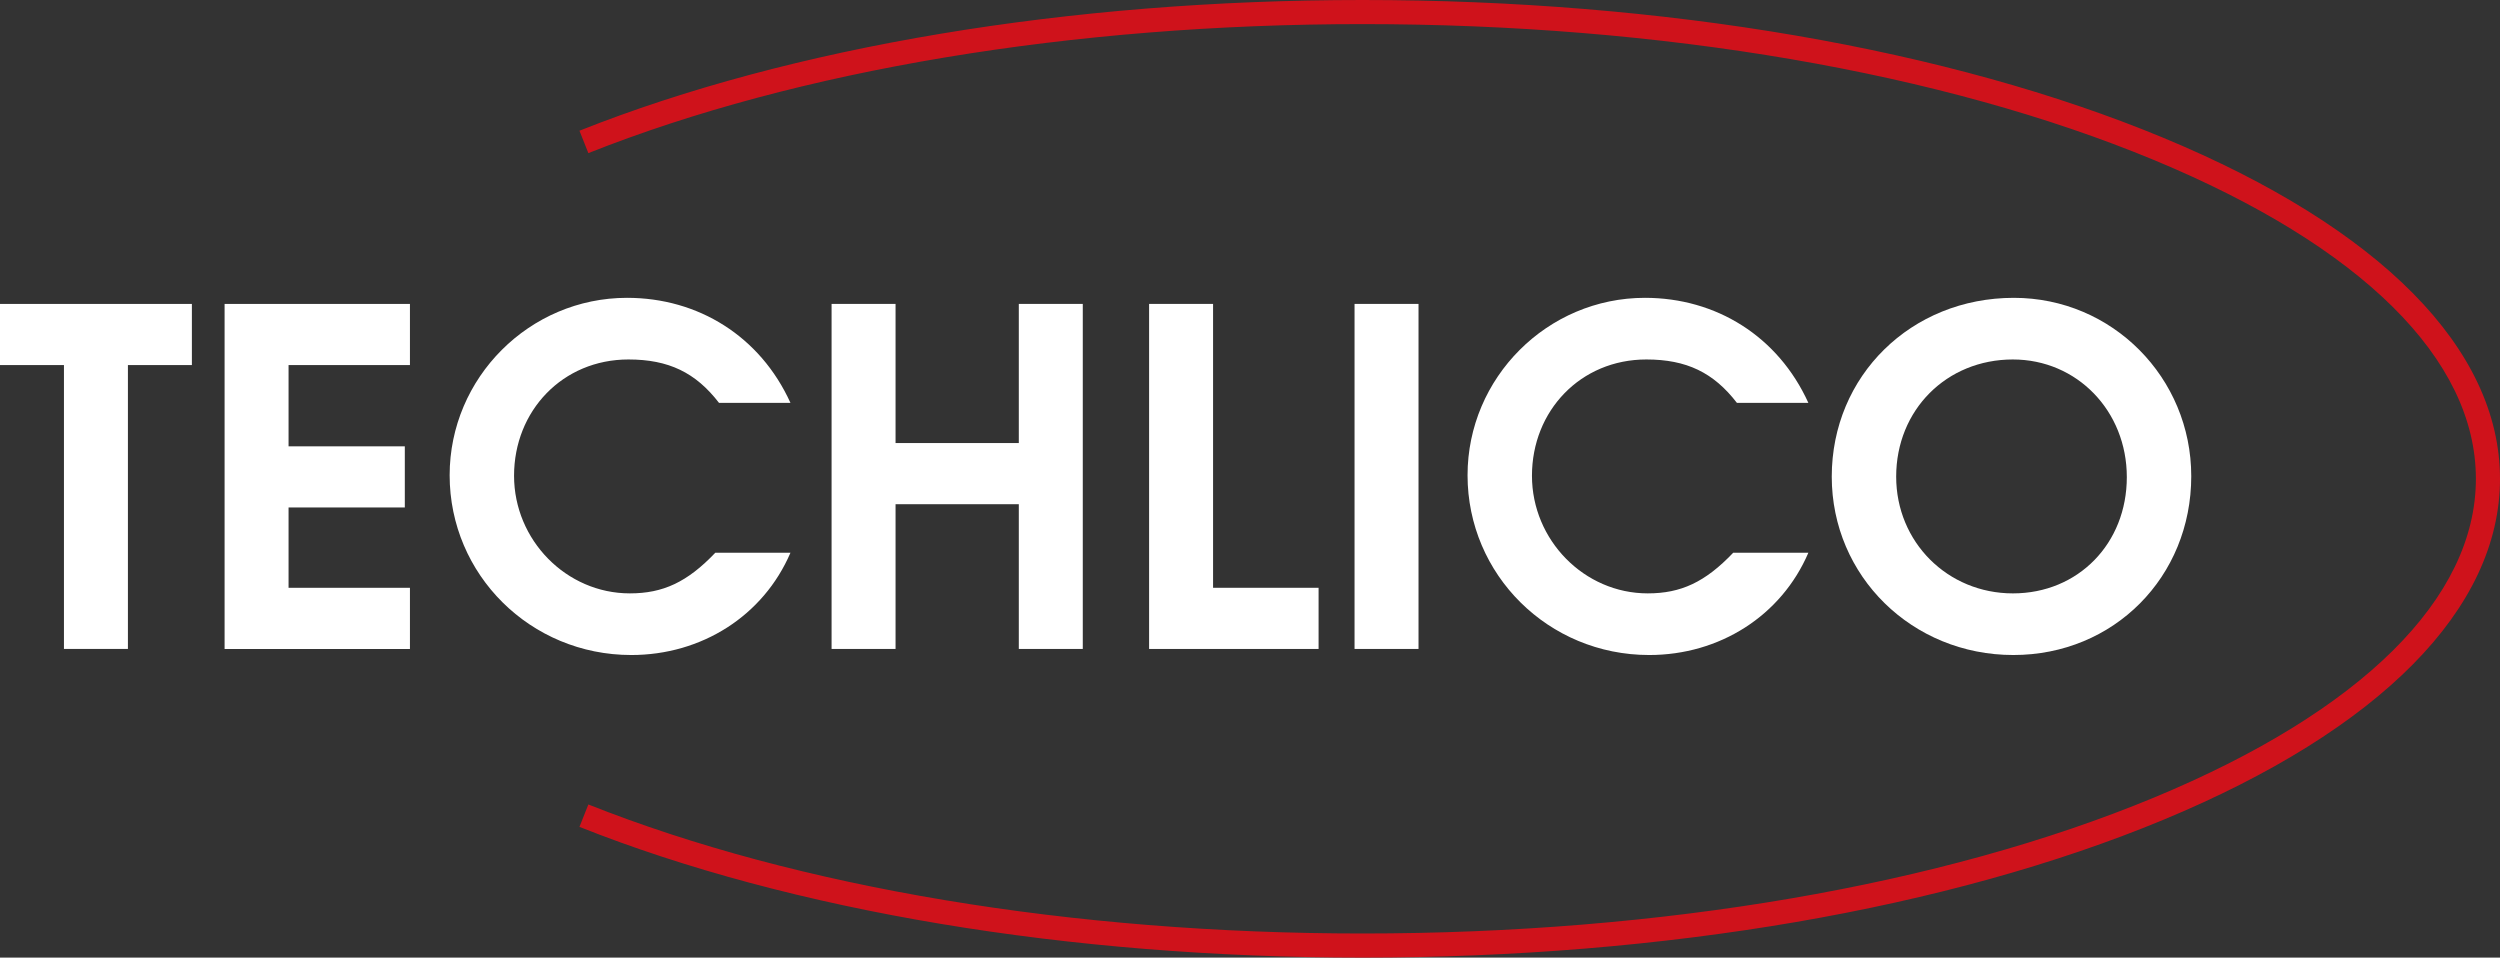 <?xml version="1.0" encoding="UTF-8"?>
<svg xmlns="http://www.w3.org/2000/svg" id="_レイヤー_1" version="1.1" viewBox="0 0 313.282 120">
  <rect x="0" y="0" width="313.282" height="120" fill="#333333" stroke="none"/>
  <defs>
    <style>
      .st0 {
        fill: #fff;
      }

      .st1 {
        fill: #cf121b;
      }
    </style>
  </defs>
  <g>
    <path class="st0" d="M16.03,45.748v35.573h-8.016v-35.573H0v-7.665h24.046v7.665s-8.016,0-8.016-0Z"></path>
    <path class="st0" d="M28.144,81.321v-43.237h23.227v7.665h-15.211v10.18h14.568v7.665h-14.568v10.064h15.211v7.665s-23.227,0-23.227-0Z"></path>
    <path class="st0" d="M79.105,82.082c-12.638,0-22.759-10.064-22.759-22.526,0-12.228,10.005-22.234,22.232-22.234,8.894,0,16.675,4.798,20.478,13.165h-8.953c-2.924-3.802-6.319-5.441-11.35-5.441-8.249,0-14.335,6.436-14.335,14.569,0,8.073,6.554,14.743,14.51,14.743,4.155,0,7.197-1.405,10.707-5.09h9.42c-3.393,7.898-11.117,12.814-19.951,12.814Z"></path>
    <path class="st0" d="M127.67,81.321v-18.137h-15.446v18.137h-8.016v-43.237h8.016v17.436h15.446v-17.436h8.016v43.237h-8.016Z"></path>
    <path class="st0" d="M143.997,81.321v-43.237h8.016v35.573h13.222v7.665h-21.238Z"></path>
    <path class="st0" d="M169.742,81.321v-43.237h8.016v43.237h-8.016Z"></path>
    <path class="st0" d="M206.662,82.082c-12.638,0-22.759-10.064-22.759-22.526,0-12.228,10.005-22.234,22.232-22.234,8.894,0,16.675,4.798,20.478,13.165h-8.953c-2.924-3.802-6.319-5.441-11.35-5.441-8.25,0-14.335,6.436-14.335,14.569,0,8.073,6.554,14.743,14.51,14.743,4.155,0,7.197-1.405,10.707-5.09h9.42c-3.393,7.898-11.117,12.814-19.952,12.814Z"></path>
    <path class="st0" d="M252.301,82.082c-12.696,0-22.759-9.888-22.759-22.35,0-12.638,9.946-22.409,22.818-22.409,12.344,0,22.232,10.006,22.232,22.35,0,12.638-9.712,22.409-22.291,22.409h0ZM252.242,45.046c-8.308,0-14.627,6.319-14.627,14.686,0,8.191,6.436,14.627,14.627,14.627,8.191,0,14.276-6.26,14.276-14.569,0-8.308-6.26-14.743-14.276-14.743Z"></path>
  </g>
  <path class="st1" d="M170.735,120c-36.705,0-71.552-5.818-98.122-16.382l1.116-2.808c26.224,10.426,60.674,16.169,97.006,16.169,37.479,0,72.69-6.043,99.149-17.016,26.037-10.798,40.377-24.991,40.377-39.963s-14.339-29.165-40.377-39.963c-26.459-10.973-61.671-17.016-99.149-17.016-36.331,0-70.782,5.742-97.006,16.168l-1.116-2.808C99.183,5.818,134.03,0,170.735,0c37.866,0,73.489,6.125,100.307,17.246,27.239,11.296,42.24,26.48,42.24,42.754s-15.001,31.458-42.24,42.754c-26.818,11.121-62.441,17.246-100.307,17.246Z"></path>
</svg>
